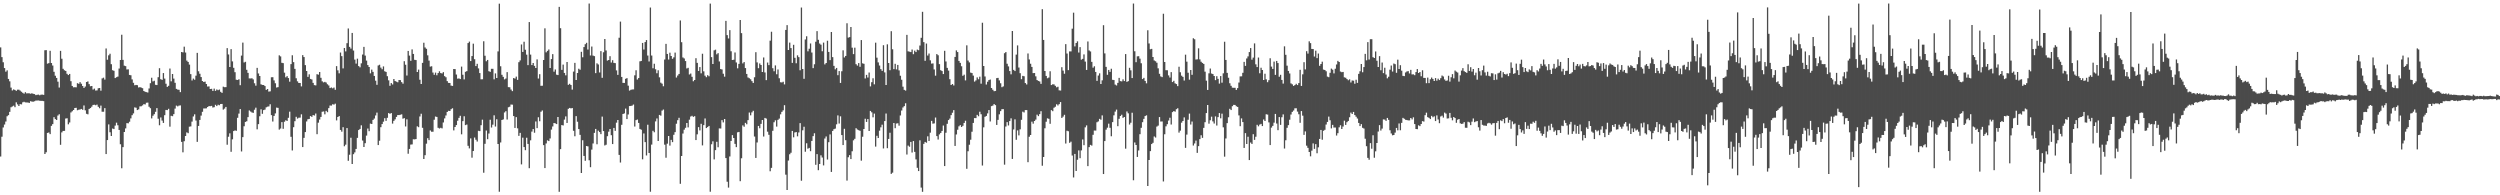 <?xml version="1.0" encoding="UTF-8"?>
<svg xmlns="http://www.w3.org/2000/svg" width="1920" height="150">
  <path d="M0 36.396h1v83.805H0zM1 43.903h1v61.084H1zM2 47.845h1v50.069H2zM3 52.256h1v43.381H3zM4 55.053h1v38.270H4zM5 54.010h1v35.295H5zM6 60.624h1v27.816H6zM7 62.464h1v23.449H7zM8 67.265h1v15.098H8zM9 69.474h1v12.274H9zM10 68.642h1v12.514H10zM11 69.088h1v13.224H11zM12 69.772h1v8.799H12zM13 68.862h1v11.332H13zM14 68.890h1v12.495H14zM15 69.564h1v10.395H15zM16 70.442h1v9.750H16zM17 71.272h1v7.324H17zM18 71.939h1v6.218H18zM19 70.806h1v7.856H19zM20 71.735h1v6.971H20zM21 71.629h1v7.091H21zM22 71.672h1v7.369H22zM23 71.974h1v5.771H23zM24 71.625h1v6.398H24zM25 72.038h1v6.105H25zM26 72.260h1v5.529H26zM27 73.086h1v4.183H27zM28 72.805h1v4.388H28zM29 72.673h1v4.494H29zM30 73.172h1v4.168H30zM31 72.720h1v4.749H31zM32 72.630h1v4.831H32zM33 72.868h1v4.821H33zM34 38.624h1v79.642H34zM35 38.480h1v78.479H35zM36 48.873h1v53.205H36zM37 48.490h1v53.264H37zM38 38.994h1v63.997H38zM39 48.387h1v48.276H39zM40 50.348h1v44.977H40zM41 55.147h1v34.883H41zM42 58.152h1v33.326H42zM43 59.875h1v32.260H43zM44 62.717h1v26.025H44zM45 67.221h1v20.523H45zM46 39.087h1v72.118H46zM47 45.127h1v56.577H47zM48 52.835h1v47.718H48zM49 53.978h1v46.514H49zM50 54.471h1v36.555H50zM51 56.656h1v34.164H51zM52 57.668h1v37.830H52zM53 56.758h1v37.294H53zM54 62.363h1v24.001H54zM55 65.974h1v19.471H55zM56 67.079h1v17.424H56zM57 66.983h1v15.977H57zM58 67.066h1v15.724H58zM59 63.908h1v20.789H59zM60 64.351h1v19.922H60zM61 63.066h1v20.989H61zM62 64.297h1v19.387H62zM63 66.056h1v18.248H63zM64 67.543h1v13.475H64zM65 66.461h1v18.268H65zM66 62.979h1v24.433H66zM67 62.523h1v25.264H67zM68 64.639h1v19.033H68zM69 66.275h1v16.696H69zM70 66.026h1v15.878H70zM71 68.742h1v11.859H71zM72 68.036h1v12.380H72zM73 69.512h1v11.307H73zM74 69.448h1v10.903H74zM75 67.803h1v14.229H75zM76 67.569h1v15.590H76zM77 69.638h1v11.460H77zM78 60.186h1v25.639H78zM79 59.654h1v26.175H79zM80 61.136h1v21.886H80zM81 37.207h1v81.126H81zM82 45.857h1v61.703H82zM83 42.496h1v53.027H83zM84 41.284h1v60.305H84zM85 49.292h1v55.175H85zM86 53.907h1v44.813H86zM87 54.358h1v44.754H87zM88 59.955h1v36.516H88zM89 59.277h1v34.946H89zM90 58.837h1v37.354H90zM91 52.607h1v47.183H91zM92 46.057h1v64.718H92zM93 26.701h1v102.538H93zM94 45.959h1v67.045H94zM95 50.444h1v50.924H95zM96 50.799h1v47.812H96zM97 53.366h1v41.179H97zM98 53.222h1v41.494H98zM99 57.563h1v35.934H99zM100 57.786h1v33.139H100zM101 60.956h1v27.507H101zM102 63.580h1v23.530H102zM103 65.466h1v17.011H103zM104 65.242h1v17.522H104zM105 65.414h1v19.096H105zM106 67.158h1v16.873H106zM107 66.936h1v14.789H107zM108 67.264h1v14.359H108zM109 67.738h1v13.232H109zM110 69.884h1v10.105H110zM111 70.507h1v9.718H111zM112 70.740h1v8.141H112zM113 71.082h1v7.727H113zM114 67.952h1v14.026H114zM115 63.898h1v19.182H115zM116 59.713h1v31.223H116zM117 62.538h1v26.329H117zM118 61.990h1v25.705H118zM119 65.114h1v20.725H119zM120 65.343h1v17.700H120zM121 59.304h1v31.876H121zM122 52.363h1v43.857H122zM123 60.813h1v29.375H123zM124 61.317h1v31.328H124zM125 56.101h1v38.310H125zM126 60.364h1v28.120H126zM127 64.306h1v20.107H127zM128 66.706h1v17.862H128zM129 65.905h1v17.677H129zM130 52.660h1v44.599H130zM131 62.450h1v26.480H131zM132 56.808h1v32.416H132zM133 60.358h1v27.288H133zM134 63.606h1v19.786H134zM135 68.238h1v12.850H135zM136 68.812h1v12.884H136zM137 68.951h1v12.166H137zM138 70.771h1v10.181H138zM139 39.944h1v69.003H139zM140 40.230h1v76.784H140zM141 35.816h1v72.650H141zM142 40.343h1v64.110H142zM143 46.538h1v55.133H143zM144 47.586h1v54.716H144zM145 49.603h1v47.660H145zM146 56.944h1v40.117H146zM147 61.804h1v31.568H147zM148 60.372h1v29.086H148zM149 61.252h1v26.532H149zM150 58.110h1v34.473H150zM151 40.619h1v68.316H151zM152 54.736h1v41.964H152zM153 56.610h1v35.506H153zM154 59.188h1v29.605H154zM155 62.210h1v23.663H155zM156 62.960h1v20.349H156zM157 62.670h1v20.606H157zM158 64.523h1v18.664H158zM159 66.439h1v15.746H159zM160 66.361h1v15.090H160zM161 68.375h1v13.184H161zM162 68.181h1v13.120H162zM163 69.839h1v12.720H163zM164 68.023h1v14.290H164zM165 69.794h1v10.683H165zM166 68.701h1v12.738H166zM167 69.294h1v11.158H167zM168 68.780h1v12.058H168zM169 70.516h1v9.359H169zM170 71.297h1v8.508H170zM171 66.544h1v17.606H171zM172 66.971h1v16.423H172zM173 66.904h1v15.235H173zM174 36.988h1v74.181H174zM175 41.838h1v63.160H175zM176 51.462h1v50.945H176zM177 37.712h1v78.851H177zM178 47.154h1v59.862H178zM179 52.058h1v48.606H179zM180 55.449h1v44.711H180zM181 61.244h1v39.220H181zM182 61.459h1v29.011H182zM183 60.897h1v26.372H183zM184 65.412h1v18.369H184zM185 42.725h1v73.609H185zM186 32.737h1v72.565H186zM187 47.989h1v48.985H187zM188 47.481h1v46.140H188zM189 53.614h1v39.535H189zM190 55.987h1v33.959H190zM191 60.205h1v24.612H191zM192 60.282h1v25.384H192zM193 60.124h1v26.265H193zM194 60.967h1v25.698H194zM195 63.937h1v20.314H195zM196 65.800h1v16.899H196zM197 52.111h1v47.224H197zM198 56.402h1v38.910H198zM199 58.385h1v30.919H199zM200 64.771h1v19.193H200zM201 65.250h1v22.127H201zM202 65.283h1v19.300H202zM203 66.107h1v18.041H203zM204 69.012h1v13.433H204zM205 68.338h1v13.600H205zM206 70.326h1v11.399H206zM207 70.120h1v9.950H207zM208 59.323h1v29.113H208zM209 59.265h1v34.089H209zM210 61.762h1v27.252H210zM211 63.931h1v23.155H211zM212 67.251h1v15.404H212zM213 66.899h1v15.939H213zM214 42.481h1v57.068H214zM215 43.330h1v55.371H215zM216 48.245h1v45.546H216zM217 48.511h1v50.428H217zM218 55.794h1v37.692H218zM219 59.412h1v32.959H219zM220 58.472h1v34.428H220zM221 59.942h1v30.513H221zM222 62.723h1v23.056H222zM223 49.275h1v55.813H223zM224 42.447h1v73.123H224zM225 47.710h1v49.990H225zM226 52.904h1v40.174H226zM227 60.109h1v29.611H227zM228 62.474h1v28.595H228zM229 63.674h1v26.745H229zM230 63.747h1v26.578H230zM231 66.348h1v21.436H231zM232 42.338h1v70.621H232zM233 43.809h1v62.053H233zM234 50.030h1v51.411H234zM235 54.525h1v38.780H235zM236 59.012h1v32.606H236zM237 57.099h1v34.262H237zM238 60.611h1v28.539H238zM239 61.018h1v28.730H239zM240 63.622h1v24.725H240zM241 65.357h1v23.389H241zM242 65.611h1v21.571H242zM243 56.994h1v46.073H243zM244 57.329h1v36.863H244zM245 55.300h1v36.486H245zM246 59.734h1v30.069H246zM247 62.477h1v23.355H247zM248 63.268h1v22.344H248zM249 62.872h1v24.948H249zM250 63.365h1v21.782H250zM251 64.715h1v21.433H251zM252 65.632h1v17.433H252zM253 67.611h1v13.445H253zM254 67.171h1v13.926H254zM255 67.822h1v12.240H255zM256 67.228h1v13.084H256zM257 68.947h1v10.673H257zM258 50.806h1v41.684H258zM259 54.025h1v35.823H259zM260 56.306h1v32.844H260zM261 40.359h1v59.409H261zM262 43.111h1v58.003H262zM263 52.554h1v45.159H263zM264 36.875h1v75.468H264zM265 39.490h1v71.618H265zM266 33.202h1v65.137H266zM267 21.857h1v101.623H267zM268 35.990h1v82.834H268zM269 37.331h1v68.472H269zM270 25.269h1v100.679H270zM271 38.819h1v79.603H271zM272 45.752h1v71.295H272zM273 48.825h1v65.537H273zM274 45.049h1v60.845H274zM275 50.762h1v49.144H275zM276 51.715h1v47.308H276zM277 48.647h1v47.604H277zM278 41.900h1v66.020H278zM279 36.006h1v76.886H279zM280 42.685h1v67.317H280zM281 46.553h1v57.593H281zM282 49.983h1v48.752H282zM283 51.452h1v49.328H283zM284 56.308h1v38.600H284zM285 53.454h1v41.796H285zM286 55.209h1v36.911H286zM287 58.327h1v32.690H287zM288 61.936h1v26.757H288zM289 65.108h1v21.392H289zM290 50.262h1v61.127H290zM291 49.711h1v58.393H291zM292 51.937h1v45.736H292zM293 53.209h1v42.093H293zM294 50.985h1v42.433H294zM295 54.736h1v36.040H295zM296 55.237h1v37.571H296zM297 58.540h1v31.920H297zM298 61.685h1v25.166H298zM299 65.879h1v21.505H299zM300 63.802h1v23.049H300zM301 64.865h1v30.051H301zM302 60.660h1v32.179H302zM303 62.247h1v29.419H303zM304 62.743h1v27.037H304zM305 63.155h1v25.201H305zM306 61.431h1v26.944H306zM307 61.567h1v26.550H307zM308 63.053h1v24.734H308zM309 64.238h1v26.875H309zM310 46.987h1v43.756H310zM311 49.741h1v47.362H311zM312 58.015h1v33.635H312zM313 39.136h1v78.949H313zM314 42.685h1v71.696H314zM315 46.685h1v64.350H315zM316 37.960h1v72.935H316zM317 41.419h1v65.560H317zM318 45.947h1v61.133H318zM319 46.153h1v60.633H319zM320 55.291h1v41.732H320zM321 53.429h1v44.270H321zM322 61.239h1v28.182H322zM323 64.489h1v22.860H323zM324 48.274h1v49.885H324zM325 32.798h1v89.308H325zM326 36.468h1v82.718H326zM327 37.479h1v72.877H327zM328 42.502h1v63.629H328zM329 46.536h1v61.076H329zM330 51.148h1v49.053H330zM331 50.917h1v50.274H331zM332 55.710h1v45.457H332zM333 57.472h1v34.498H333zM334 55.752h1v33.767H334zM335 57.790h1v32.016H335zM336 56.115h1v42.052H336zM337 54.709h1v44.019H337zM338 56.128h1v42.044H338zM339 56.442h1v42.149H339zM340 55.387h1v38.650H340zM341 58.473h1v32.467H341zM342 59.320h1v29.373H342zM343 62.330h1v23.626H343zM344 63.644h1v21.453H344zM345 63.768h1v21.495H345zM346 65.764h1v18.110H346zM347 66.017h1v17.111H347zM348 52.986h1v47.184H348zM349 53.078h1v44.453H349zM350 57.258h1v38.787H350zM351 60.438h1v32.275H351zM352 60.231h1v30.300H352zM353 60.735h1v28.206H353zM354 51.164h1v51.990H354zM355 57.409h1v35.621H355zM356 60.953h1v28.346H356zM357 55.127h1v40.962H357zM358 54.610h1v41.041H358zM359 33.054h1v78.932H359zM360 31.971h1v82.022H360zM361 46.905h1v59.400H361zM362 43.035h1v78.076H362zM363 33.532h1v82.462H363zM364 45.450h1v60.150H364zM365 50.750h1v56.578H365zM366 49.019h1v59.681H366zM367 52.549h1v47.895H367zM368 56.112h1v44.582H368zM369 60.916h1v35.214H369zM370 60.881h1v31.045H370zM371 31.672h1v100.975H371zM372 42.804h1v67.654H372zM373 47.039h1v53.201H373zM374 46.050h1v60.877H374zM375 54.701h1v47.858H375zM376 55.216h1v36.733H376zM377 52.814h1v45.150H377zM378 52.827h1v42.918H378zM379 60.949h1v27.641H379zM380 56.370h1v40.800H380zM381 59.908h1v31.680H381zM382 39.452h1v71.162H382zM383 2.812h1v144.462H383zM384 50.880h1v58.531H384zM385 57.464h1v34.709H385zM386 59.059h1v32.649H386zM387 60.955h1v25.406H387zM388 60.335h1v25.070H388zM389 55.414h1v36.380H389zM390 66.905h1v15.480H390zM391 67.035h1v14.930H391zM392 68.745h1v11.538H392zM393 69.977h1v10.428H393zM394 59.932h1v29.190H394zM395 60.348h1v37.885H395zM396 58.851h1v31.089H396zM397 61.333h1v37.224H397zM398 47.775h1v56.586H398zM399 46.398h1v55.624H399zM400 34.159h1v92.091H400zM401 39.892h1v65.857H401zM402 32.067h1v80.866H402zM403 38.194h1v77.145H403zM404 41.962h1v63.802H404zM405 50.006h1v60.556H405zM406 16.964h1v112.232H406zM407 41.910h1v65.858H407zM408 49.978h1v51.069H408zM409 48.395h1v50.738H409zM410 50.571h1v51.355H410zM411 52.208h1v41.052H411zM412 45.636h1v52.754H412zM413 60.295h1v29.760H413zM414 56.976h1v36.171H414zM415 65.901h1v19.894H415zM416 65.868h1v18.978H416zM417 46.089h1v65.395H417zM418 21.759h1v107.315H418zM419 40.210h1v69.963H419zM420 39.059h1v68.741H420zM421 37.992h1v70.330H421zM422 52.221h1v54.135H422zM423 45.341h1v54.207H423zM424 41.555h1v55.563H424zM425 55.051h1v39.397H425zM426 53.363h1v41.398H426zM427 57.336h1v37.954H427zM428 57.646h1v32.186H428zM429 5.271h1v142.009H429zM430 21.641h1v92.894H430zM431 53.667h1v42.401H431zM432 49.590h1v46.777H432zM433 56.022h1v35.814H433zM434 57.849h1v31.538H434zM435 47.608h1v46.831H435zM436 65.128h1v18.429H436zM437 64.369h1v18.512H437zM438 65.267h1v17.984H438zM439 68.814h1v14.203H439zM440 54.971h1v45.478H440zM441 48.306h1v56.327H441zM442 61.450h1v27.733H442zM443 56.052h1v37.429H443zM444 52.811h1v46.333H444zM445 53.564h1v50.019H445zM446 39.761h1v93.117H446zM447 43.982h1v63.717H447zM448 36.144h1v83.638H448zM449 33.943h1v89.559H449zM450 32.882h1v79.267H450zM451 38.040h1v74.416H451zM452 2.702h1v120.406H452zM453 42.614h1v85.815H453zM454 35.738h1v79.157H454zM455 42.700h1v67.499H455zM456 43.125h1v58.920H456zM457 56.186h1v42.829H457zM458 48.637h1v62.135H458zM459 49.531h1v50.840H459zM460 55.672h1v45.750H460zM461 39.276h1v63.728H461zM462 59.770h1v29.793H462zM463 40.141h1v60.494H463zM464 29.960h1v81.758H464zM465 38.734h1v72.421H465zM466 46.565h1v58.022H466zM467 46.081h1v55.056H467zM468 43.162h1v55.887H468zM469 48.010h1v55.815H469zM470 46.219h1v64.449H470zM471 48.299h1v49.939H471zM472 48.505h1v52.016H472zM473 54.060h1v40.155H473zM474 57.497h1v34.638H474zM475 28.982h1v89.981H475zM476 16.613h1v108.225H476zM477 59.060h1v36.798H477zM478 63.622h1v23.935H478zM479 63.697h1v23.411H479zM480 60.534h1v22.896H480zM481 60.022h1v31.430H481zM482 65.772h1v22.143H482zM483 69.596h1v11.883H483zM484 68.942h1v12.417H484zM485 68.698h1v12.388H485zM486 68.676h1v11.583H486zM487 57.870h1v39.289H487zM488 53.971h1v38.284H488zM489 61.108h1v30.677H489zM490 59.946h1v34.477H490zM491 47.127h1v51.893H491zM492 46.791h1v52.858H492zM493 32.975h1v89.398H493zM494 38.016h1v64.476H494zM495 32.304h1v76.869H495zM496 30.796h1v88.620H496zM497 42.636h1v53.164H497zM498 47.221h1v70.291H498zM499 5.788h1v141.452H499zM500 42.670h1v68.369H500zM501 52.439h1v48.012H501zM502 48.941h1v52.652H502zM503 53.221h1v40.037H503zM504 56.258h1v34.707H504zM505 53.953h1v54.320H505zM506 59.399h1v28.879H506zM507 63.485h1v25.350H507zM508 64.236h1v20.689H508zM509 66.262h1v17.880H509zM510 45.737h1v65.359H510zM511 33.684h1v87.460H511zM512 41.407h1v68.937H512zM513 45.724h1v58.743H513zM514 40.446h1v71.377H514zM515 42.996h1v64.435H515zM516 45.174h1v63.968H516zM517 44.023h1v59.497H517zM518 40.402h1v61.081H518zM519 59.554h1v35.477H519zM520 57.988h1v34.324H520zM521 56.800h1v33.658H521zM522 15.734h1v125.444H522zM523 32.431h1v87.353H523zM524 44.120h1v58.445H524zM525 44.890h1v54.707H525zM526 46.911h1v51.215H526zM527 52.591h1v41.853H527zM528 52.090h1v45.756H528zM529 57.173h1v34.752H529zM530 56.499h1v33.008H530zM531 58.963h1v29.966H531zM532 62.390h1v27.384H532zM533 61.421h1v27.829H533zM534 44.679h1v62.878H534zM535 48.258h1v54.905H535zM536 54.487h1v43.171H536zM537 51.501h1v48.643H537zM538 56.319h1v38.777H538zM539 41.273h1v70.403H539zM540 54.777h1v41.341H540zM541 58.126h1v32.841H541zM542 59.284h1v39.053H542zM543 57.755h1v39.854H543zM544 58.547h1v38.192H544zM545 2.758h1v144.500H545zM546 43.888h1v66.894H546zM547 49.177h1v59.378H547zM548 38.639h1v83.756H548zM549 38.152h1v77.173H549zM550 41.707h1v67.177H550zM551 40.802h1v72.290H551zM552 47.211h1v51.414H552zM553 53.063h1v45.671H553zM554 53.370h1v38.912H554zM555 56.605h1v37.395H555zM556 58.905h1v32.494H556zM557 16.022h1v105.363H557zM558 27.007h1v112.558H558zM559 29.533h1v114.547H559zM560 23.124h1v97.040H560zM561 39.347h1v68.878H561zM562 46.094h1v57.681H562zM563 45.873h1v60.114H563zM564 40.276h1v70.212H564zM565 47.960h1v65.044H565zM566 52.490h1v49.120H566zM567 49.033h1v52.275H567zM568 15.353h1v123.817H568zM569 25.430h1v96.140H569zM570 48.707h1v47.616H570zM571 47.642h1v49.707H571zM572 52.300h1v42.046H572zM573 56.782h1v38.660H573zM574 59.475h1v32.788H574zM575 60.104h1v26.316H575zM576 60.886h1v27.686H576zM577 62.322h1v24.010H577zM578 63.691h1v21.401H578zM579 59.356h1v45.486H579zM580 40.114h1v81.196H580zM581 47.925h1v61.471H581zM582 52.359h1v44.355H582zM583 48.746h1v49.761H583zM584 49.918h1v45.229H584zM585 55.292h1v36.881H585zM586 44.144h1v60.709H586zM587 55.630h1v34.963H587zM588 61.545h1v29.518H588zM589 48.005h1v53.125H589zM590 49.998h1v53.535H590zM591 31.221h1v100.312H591zM592 24.386h1v104.559H592zM593 52.373h1v48.091H593zM594 54.738h1v39.162H594zM595 50.230h1v42.172H595zM596 57.039h1v40.198H596zM597 53.358h1v38.724H597zM598 60.105h1v31.003H598zM599 63.163h1v24.641H599zM600 63.330h1v22.570H600zM601 62.795h1v21.941H601zM602 64.819h1v15.990H602zM603 22.986h1v111.153H603zM604 19.283h1v126.638H604zM605 38.409h1v84.866H605zM606 32.714h1v85.777H606zM607 36.891h1v80.425H607zM608 48.264h1v52.273H608zM609 34.432h1v71.029H609zM610 44.415h1v57.314H610zM611 48.572h1v52.860H611zM612 42.477h1v62.242H612zM613 43.885h1v57.825H613zM614 53.961h1v40.601H614zM615 5.762h1v133.045H615zM616 52.968h1v47.115H616zM617 60.502h1v36.850H617zM618 30.287h1v86.260H618zM619 27.851h1v82.182H619zM620 39.422h1v74.747H620zM621 37.430h1v76.124H621zM622 33.371h1v82.734H622zM623 40.340h1v67.890H623zM624 52.337h1v52.197H624zM625 49.339h1v53.018H625zM626 32.034h1v94.509H626zM627 23.891h1v94.490H627zM628 30.542h1v100.187H628zM629 33.412h1v92.548H629zM630 34.314h1v85.006H630zM631 39.377h1v81.588H631zM632 32.725h1v94.308H632zM633 49.444h1v56.972H633zM634 48.392h1v56.438H634zM635 31.287h1v91.215H635zM636 39.874h1v69.339H636zM637 46.189h1v57.014H637zM638 24.561h1v107.500H638zM639 43.890h1v56.663H639zM640 50.603h1v48.646H640zM641 53.240h1v45.536H641zM642 52.193h1v43.315H642zM643 57.730h1v30.893H643zM644 54.555h1v40.317H644zM645 63.680h1v25.666H645zM646 54.712h1v49.009H646zM647 38.642h1v72.783H647zM648 44.119h1v54.802H648zM649 42.941h1v64.713H649zM650 17.859h1v120.828H650zM651 28.863h1v91.922H651zM652 28.524h1v90.597H652zM653 20.742h1v101.411H653zM654 36.634h1v79.548H654zM655 41.550h1v66.220H655zM656 36.590h1v70.025H656zM657 49.307h1v49.175H657zM658 50.401h1v49.061H658zM659 48.457h1v51.543H659zM660 51.280h1v49.161H660zM661 30.782h1v92.625H661zM662 48.623h1v56.389H662zM663 49.011h1v50.058H663zM664 60.279h1v30.903H664zM665 57.496h1v36.158H665zM666 59.527h1v31.940H666zM667 55.692h1v44.941H667zM668 66.379h1v18.842H668zM669 63.135h1v23.129H669zM670 60.086h1v30.034H670zM671 64.743h1v22.514H671zM672 32.787h1v79.799H672zM673 44.294h1v59.987H673zM674 47.914h1v58.096H674zM675 50.354h1v50.004H675zM676 53.081h1v44.722H676zM677 54.439h1v41.288H677zM678 34.720h1v79.303H678zM679 55.585h1v37.374H679zM680 65.273h1v21.917H680zM681 34.034h1v79.762H681zM682 48.389h1v58.291H682zM683 53.903h1v48.060H683zM684 23.983h1v109.526H684zM685 37.856h1v94.749H685zM686 53.119h1v41.354H686zM687 49.005h1v49.472H687zM688 53.302h1v41.560H688zM689 49.867h1v44.787H689zM690 54.071h1v42.418H690zM691 58.182h1v30.520H691zM692 61.258h1v23.617H692zM693 66.536h1v16.020H693zM694 69.003h1v12.487H694zM695 69.564h1v9.735H695zM696 26.763h1v91.937H696zM697 39.402h1v72.410H697zM698 39.661h1v73.024H698zM699 39.979h1v69.041H699zM700 38.064h1v79.108H700zM701 41.637h1v66.713H701zM702 38.878h1v77.764H702zM703 40.012h1v82.419H703zM704 38.085h1v90.811H704zM705 38.529h1v92.828H705zM706 34.976h1v72.809H706zM707 29.024h1v115.051H707zM708 9.084h1v138.243H708zM709 32.343h1v78.150H709zM710 46.686h1v62.305H710zM711 33.420h1v76.195H711zM712 42.669h1v62.010H712zM713 41.116h1v67.147H713zM714 46.325h1v55.579H714zM715 48.864h1v43.962H715zM716 48.686h1v46.307H716zM717 53.334h1v41.419H717zM718 58.101h1v32.190H718zM719 41.525h1v62.999H719zM720 42.438h1v64.728H720zM721 49.266h1v53.943H721zM722 53.928h1v48.141H722zM723 54.581h1v45.987H723zM724 56.863h1v39.523H724zM725 39.006h1v88.555H725zM726 47.203h1v54.746H726zM727 52.118h1v42.958H727zM728 54.209h1v37.994H728zM729 60.823h1v30.256H729zM730 65.283h1v23.124H730zM731 64.503h1v22.089H731zM732 65.657h1v18.941H732zM733 43.718h1v68.366H733zM734 38.718h1v64.540H734zM735 40.001h1v59.630H735zM736 46.817h1v50.210H736zM737 48.286h1v47.820H737zM738 50.906h1v46.606H738zM739 58.206h1v38.417H739zM740 57.360h1v37.065H740zM741 61.725h1v31.018H741zM742 34.818h1v94.816H742zM743 46.500h1v69.670H743zM744 47.901h1v63.259H744zM745 55.757h1v51.545H745zM746 56.140h1v45.017H746zM747 58.078h1v36.353H747zM748 62.657h1v27.993H748zM749 61.729h1v28.980H749zM750 59.439h1v28.790H750zM751 60.877h1v28.436H751zM752 58.880h1v26.956H752zM753 64.255h1v23.483H753zM754 17.452h1v109.660H754zM755 50.666h1v47.124H755zM756 58.707h1v30.981H756zM757 64.924h1v24.095H757zM758 62.763h1v24.340H758zM759 61.473h1v23.061H759zM760 61.068h1v32.238H760zM761 67.607h1v13.900H761zM762 68.928h1v12.189H762zM763 70.041h1v9.891H763zM764 69.844h1v10.879H764zM765 59.996h1v35.930H765zM766 59.787h1v32.282H766zM767 61.750h1v26.052H767zM768 63.924h1v21.439H768zM769 66.948h1v16.898H769zM770 66.345h1v17.483H770zM771 40.881h1v85.582H771zM772 39.972h1v57.219H772zM773 48.949h1v44.872H773zM774 51.003h1v45.329H774zM775 54.569h1v38.407H775zM776 57.069h1v33.794H776zM777 23.823h1v98.263H777zM778 53.677h1v45.749H778zM779 54.604h1v37.064H779zM780 41.918h1v65.438H780zM781 34.862h1v65.262H781zM782 51.888h1v52.122H782zM783 56.207h1v43.095H783zM784 60.820h1v31.212H784zM785 58.248h1v27.530H785zM786 58.557h1v27.811H786zM787 63.783h1v20.746H787zM788 64.857h1v19.657H788zM789 41.066h1v83.497H789zM790 45.662h1v59.359H790zM791 48.950h1v54.753H791zM792 51.406h1v42.040H792zM793 56.142h1v38.849H793zM794 56.064h1v36.876H794zM795 58.614h1v33.259H795zM796 61.476h1v26.584H796zM797 62.163h1v27.040H797zM798 62.548h1v25.093H798zM799 64.418h1v20.985H799zM800 7.085h1v120.185H800zM801 30.694h1v89.865H801zM802 54.545h1v43.948H802zM803 58.332h1v35.165H803zM804 60.084h1v30.795H804zM805 59.561h1v31.677H805zM806 54.756h1v40.310H806zM807 65.331h1v19.275H807zM808 64.698h1v20.685H808zM809 64.819h1v17.911H809zM810 65.914h1v16.045H810zM811 67.073h1v12.993H811zM812 66.637h1v14.344H812zM813 69.351h1v10.636H813zM814 69.546h1v8.863H814zM815 51.611h1v38.947H815zM816 54.200h1v35.342H816zM817 56.642h1v31.520H817zM818 33.916h1v76.299H818zM819 41.088h1v59.320H819zM820 53.865h1v46.938H820zM821 39.469h1v70.196H821zM822 39.490h1v69.327H822zM823 22.030h1v97.404H823zM824 9.715h1v126.599H824zM825 35.645h1v82.565H825zM826 33.012h1v98.315H826zM827 31.742h1v90.950H827zM828 40.364h1v75.125H828zM829 36.175h1v85.320H829zM830 45.848h1v69.639H830zM831 45.199h1v61.930H831zM832 41.760h1v69.776H832zM833 47.333h1v50.483H833zM834 53.699h1v42.615H834zM835 31.840h1v95.742H835zM836 38.779h1v74.218H836zM837 39.509h1v71.758H837zM838 47.528h1v64.285H838zM839 51.986h1v51.547H839zM840 50.898h1v49.358H840zM841 55.249h1v45.070H841zM842 62.112h1v31.805H842zM843 58.023h1v35.224H843zM844 56.309h1v34.956H844zM845 64.524h1v27.457H845zM846 61.689h1v26.913H846zM847 19.370h1v114.287H847zM848 40.999h1v67.363H848zM849 51.344h1v48.246H849zM850 57.460h1v40.567H850zM851 53.733h1v41.258H851zM852 55.180h1v42.950H852zM853 52.798h1v51.865H853zM854 61.269h1v32.528H854zM855 61.482h1v27.096H855zM856 64.963h1v20.765H856zM857 65.622h1v18.563H857zM858 63.641h1v33.296H858zM859 59.790h1v31.447H859zM860 62.295h1v26.774H860zM861 62.517h1v25.598H861zM862 60.937h1v29.594H862zM863 62.281h1v27.577H863zM864 41.511h1v72.657H864zM865 62.852h1v22.772H865zM866 62.333h1v24.698H866zM867 52.049h1v43.586H867zM868 54.037h1v40.233H868zM869 59.946h1v26.651H869zM870 2.713h1v135.716H870zM871 39.397h1v70.014H871zM872 47.773h1v63.591H872zM873 43.286h1v77.235H873zM874 43.155h1v72.419H874zM875 45.082h1v57.993H875zM876 48.611h1v49.551H876zM877 60.722h1v33.129H877zM878 59.798h1v31.495H878zM879 62.144h1v26.983H879zM880 63.991h1v24.560H880zM881 23.220h1v119.637H881zM882 33.392h1v89.479H882zM883 37.847h1v78.234H883zM884 37.546h1v73.081H884zM885 43.762h1v65.903H885zM886 46.446h1v58.344H886zM887 47.034h1v58.577H887zM888 48.199h1v49.020H888zM889 52.482h1v43.971H889zM890 56.666h1v33.233H890zM891 58.698h1v34.635H891zM892 59.215h1v34.086H892zM893 10.550h1v128.817H893zM894 47.611h1v55.495H894zM895 53.894h1v43.148H895zM896 53.973h1v41.417H896zM897 57.918h1v34.669H897zM898 59.555h1v30.855H898zM899 55.395h1v40.231H899zM900 63.008h1v23.102H900zM901 62.076h1v23.210H901zM902 63.999h1v21.770H902zM903 64.588h1v19.296H903zM904 66.137h1v17.032H904zM905 51.266h1v50.583H905zM906 55.495h1v44.862H906zM907 58.104h1v36.100H907zM908 59.049h1v33.879H908zM909 61.866h1v28.275H909zM910 42.010h1v71.549H910zM911 47.379h1v56.019H911zM912 55.846h1v36.126H912zM913 61.205h1v26.036H913zM914 53.737h1v41.910H914zM915 57.465h1v35.855H915zM916 29.381h1v82.392H916zM917 30.140h1v80.066H917zM918 45.696h1v62.308H918zM919 45.563h1v71.863H919zM920 37.134h1v75.092H920zM921 45.619h1v61.241H921zM922 47.391h1v56.470H922zM923 48.323h1v57.550H923zM924 49.114h1v49.094H924zM925 55.016h1v38.850H925zM926 61.951h1v24.890H926zM927 69.064h1v11.562H927zM928 56.299h1v38.697H928zM929 52.630h1v39.720H929zM930 56.454h1v33.156H930zM931 56.859h1v36.352H931zM932 58.346h1v36.518H932zM933 61.531h1v27.871H933zM934 58.536h1v37.900H934zM935 60.550h1v29.409H935zM936 64.181h1v22.677H936zM937 58.394h1v32.489H937zM938 63.474h1v23.840H938zM939 56.340h1v41.451H939zM940 32.053h1v88.256H940zM941 46.034h1v60.288H941zM942 55.967h1v38.622H942zM943 59.695h1v30.353H943zM944 63.927h1v19.630H944zM945 65.910h1v18.644H945zM946 67.348h1v14.217H946zM947 67.442h1v13.081H947zM948 67.426h1v13.161H948zM949 69.078h1v12.557H949zM950 67.671h1v14.478H950zM951 63.375h1v25.256H951zM952 58.666h1v38.274H952zM953 58.643h1v32.287H953zM954 55.906h1v37.844H954zM955 47.507h1v66.099H955zM956 50.608h1v51.619H956zM957 44.911h1v65.685H957zM958 43.338h1v61.679H958zM959 40.000h1v82.937H959zM960 36.896h1v72.558H960zM961 45.833h1v64.690H961zM962 44.214h1v58.851H962zM963 33.311h1v74.122H963zM964 49.411h1v55.595H964zM965 51.500h1v44.368H965zM966 44.202h1v52.805H966zM967 56.257h1v39.426H967zM968 51.999h1v43.114H968zM969 53.772h1v43.025H969zM970 61.426h1v30.321H970zM971 56.637h1v36.289H971zM972 60.922h1v26.849H972zM973 63.135h1v24.861H973zM974 61.615h1v32.400H974zM975 44.748h1v66.645H975zM976 51.155h1v46.837H976zM977 52.919h1v43.758H977zM978 47.328h1v46.866H978zM979 57.489h1v29.995H979zM980 46.777h1v48.116H980zM981 48.423h1v51.563H981zM982 58.922h1v30.974H982zM983 57.430h1v38.481H983zM984 61.401h1v28.652H984zM985 64.195h1v23.670H985zM986 35.591h1v78.468H986zM987 42.106h1v65.639H987zM988 50.457h1v47.683H988zM989 54.491h1v41.606H989zM990 56.423h1v35.557H990zM991 64.053h1v23.923H991zM992 64.768h1v21.170H992zM993 66.020h1v18.870H993zM994 65.318h1v17.862H994zM995 64.374h1v18.798H995zM996 65.327h1v20.380H996zM997 63.811h1v23.957H997zM998 53.588h1v40.713H998zM999 66.010h1v19.271H999zM1000 57.107h1v31.741H1000zM1001 47.788h1v55.775H1001zM1002 53.291h1v47.645H1002zM1003 39.316h1v72.541H1003zM1004 41.145h1v72.427H1004zM1005 31.723h1v84.995H1005zM1006 33.139h1v86.931H1006zM1007 37.567h1v78.133H1007zM1008 37.708h1v72.448H1008zM1009 43.400h1v70.936H1009zM1010 38.900h1v71.811H1010zM1011 44.651h1v73.063H1011zM1012 41.120h1v72.033H1012zM1013 50.550h1v56.143H1013zM1014 49.127h1v50.685H1014zM1015 47.362h1v59.964H1015zM1016 53.432h1v47.045H1016zM1017 53.773h1v45.904H1017zM1018 54.736h1v40.883H1018zM1019 58.849h1v34.777H1019zM1020 59.313h1v30.254H1020zM1021 55.900h1v36.451H1021zM1022 52.661h1v45.950H1022zM1023 53.496h1v42.381H1023zM1024 56.391h1v41.535H1024zM1025 52.812h1v45.160H1025zM1026 49.534h1v54.534H1026zM1027 46.768h1v55.536H1027zM1028 47.621h1v50.159H1028zM1029 54.934h1v41.291H1029zM1030 55.427h1v43.662H1030zM1031 55.247h1v41.932H1031zM1032 59.385h1v33.279H1032zM1033 59.716h1v36.237H1033zM1034 60.744h1v33.103H1034zM1035 61.622h1v31.259H1035zM1036 60.913h1v29.142H1036zM1037 63.344h1v23.125H1037zM1038 61.783h1v25.771H1038zM1039 61.958h1v24.016H1039zM1040 64.285h1v24.078H1040zM1041 61.211h1v28.423H1041zM1042 63.643h1v27.416H1042zM1043 56.725h1v37.678H1043zM1044 54.727h1v42.115H1044zM1045 49.134h1v46.190H1045zM1046 55.517h1v42.635H1046zM1047 51.487h1v47.236H1047zM1048 41.353h1v65.220H1048zM1049 46.346h1v65.928H1049zM1050 32.353h1v88.903H1050zM1051 45.712h1v76.969H1051zM1052 30.100h1v79.833H1052zM1053 30.084h1v84.152H1053zM1054 43.912h1v59.950H1054zM1055 44.557h1v76.581H1055zM1056 39.527h1v76.688H1056zM1057 46.642h1v63.200H1057zM1058 51.466h1v49.568H1058zM1059 43.096h1v53.000H1059zM1060 53.979h1v46.260H1060zM1061 48.015h1v50.739H1061zM1062 56.151h1v35.559H1062zM1063 52.027h1v39.852H1063zM1064 57.253h1v35.570H1064zM1065 60.169h1v30.427H1065zM1066 58.935h1v33.129H1066zM1067 53.486h1v46.555H1067zM1068 50.342h1v52.161H1068zM1069 54.958h1v48.958H1069zM1070 48.806h1v54.858H1070zM1071 49.285h1v52.566H1071zM1072 55.901h1v42.329H1072zM1073 45.836h1v54.262H1073zM1074 52.983h1v41.821H1074zM1075 50.097h1v49.922H1075zM1076 54.279h1v40.079H1076zM1077 58.246h1v32.293H1077zM1078 58.458h1v32.770H1078zM1079 55.670h1v36.345H1079zM1080 54.863h1v37.371H1080zM1081 54.642h1v37.848H1081zM1082 56.433h1v36.049H1082zM1083 53.649h1v36.958H1083zM1084 57.162h1v34.522H1084zM1085 57.107h1v32.998H1085zM1086 57.765h1v37.537H1086zM1087 55.325h1v43.723H1087zM1088 53.055h1v46.161H1088zM1089 56.084h1v40.173H1089zM1090 55.273h1v41.618H1090zM1091 58.594h1v36.630H1091zM1092 53.988h1v39.065H1092zM1093 59.787h1v33.604H1093zM1094 59.834h1v28.647H1094zM1095 63.898h1v22.626H1095zM1096 59.603h1v30.368H1096zM1097 63.858h1v26.685H1097zM1098 60.895h1v30.557H1098zM1099 59.540h1v29.466H1099zM1100 60.626h1v29.423H1100zM1101 62.183h1v27.180H1101zM1102 59.969h1v33.009H1102zM1103 61.951h1v26.689H1103zM1104 60.415h1v31.346H1104zM1105 61.473h1v33.120H1105zM1106 60.062h1v29.359H1106zM1107 57.996h1v30.824H1107zM1108 58.730h1v31.586H1108zM1109 61.034h1v25.446H1109zM1110 62.112h1v25.129H1110zM1111 61.785h1v29.226H1111zM1112 58.186h1v32.698H1112zM1113 62.684h1v24.049H1113zM1114 59.349h1v31.131H1114zM1115 56.928h1v35.501H1115zM1116 60.151h1v29.719H1116zM1117 54.160h1v36.504H1117zM1118 55.055h1v39.248H1118zM1119 55.683h1v36.257H1119zM1120 62.660h1v28.717H1120zM1121 57.878h1v36.846H1121zM1122 54.210h1v40.983H1122zM1123 52.317h1v42.637H1123zM1124 54.688h1v39.117H1124zM1125 55.344h1v42.750H1125zM1126 55.951h1v42.190H1126zM1127 49.371h1v44.126H1127zM1128 54.471h1v39.509H1128zM1129 51.596h1v44.504H1129zM1130 55.001h1v38.415H1130zM1131 53.010h1v37.974H1131zM1132 57.823h1v36.027H1132zM1133 55.817h1v37.478H1133zM1134 61.202h1v31.789H1134zM1135 52.245h1v45.495H1135zM1136 54.716h1v45.572H1136zM1137 57.932h1v34.302H1137zM1138 53.892h1v41.977H1138zM1139 50.375h1v46.037H1139zM1140 55.613h1v40.834H1140zM1141 58.071h1v38.602H1141zM1142 55.112h1v39.699H1142zM1143 58.227h1v36.061H1143zM1144 58.724h1v35.973H1144zM1145 56.208h1v39.532H1145zM1146 56.386h1v38.273H1146zM1147 61.512h1v33.017H1147zM1148 57.084h1v47.134H1148zM1149 61.133h1v33.210H1149zM1150 56.341h1v36.534H1150zM1151 55.825h1v43.418H1151zM1152 54.414h1v37.992H1152zM1153 59.520h1v33.514H1153zM1154 55.465h1v36.041H1154zM1155 56.809h1v37.841H1155zM1156 57.255h1v33.358H1156zM1157 56.643h1v33.514H1157zM1158 58.446h1v35.837H1158zM1159 56.174h1v35.922H1159zM1160 47.917h1v50.976H1160zM1161 52.094h1v41.215H1161zM1162 56.727h1v38.706H1162zM1163 56.205h1v38.619H1163zM1164 48.851h1v63.349H1164zM1165 53.936h1v49.982H1165zM1166 57.529h1v38.370H1166zM1167 48.999h1v50.114H1167zM1168 45.831h1v55.877H1168zM1169 51.564h1v48.565H1169zM1170 55.366h1v47.441H1170zM1171 52.216h1v41.603H1171zM1172 54.758h1v44.228H1172zM1173 55.384h1v41.146H1173zM1174 53.292h1v45.811H1174zM1175 54.042h1v40.917H1175zM1176 50.766h1v44.331H1176zM1177 55.195h1v38.321H1177zM1178 55.592h1v38.698H1178zM1179 57.910h1v34.887H1179zM1180 53.912h1v46.466H1180zM1181 54.900h1v43.092H1181zM1182 52.634h1v47.846H1182zM1183 49.064h1v53.344H1183zM1184 50.554h1v53.744H1184zM1185 45.740h1v57.131H1185zM1186 49.458h1v47.655H1186zM1187 51.057h1v54.643H1187zM1188 53.980h1v47.046H1188zM1189 49.216h1v47.302H1189zM1190 53.612h1v46.348H1190zM1191 56.824h1v38.232H1191zM1192 52.606h1v45.293H1192zM1193 49.026h1v52.155H1193zM1194 52.735h1v47.391H1194zM1195 51.787h1v52.000H1195zM1196 45.558h1v54.363H1196zM1197 50.548h1v49.412H1197zM1198 47.550h1v54.540H1198zM1199 54.833h1v41.663H1199zM1200 52.827h1v44.041H1200zM1201 57.499h1v34.934H1201zM1202 54.479h1v39.943H1202zM1203 54.271h1v42.143H1203zM1204 44.567h1v58.814H1204zM1205 56.834h1v38.628H1205zM1206 56.356h1v37.227H1206zM1207 55.459h1v47.344H1207zM1208 47.734h1v53.126H1208zM1209 53.639h1v42.155H1209zM1210 50.533h1v52.144H1210zM1211 49.169h1v47.583H1211zM1212 50.910h1v51.959H1212zM1213 49.580h1v46.038H1213zM1214 52.695h1v48.141H1214zM1215 49.034h1v58.857H1215zM1216 50.778h1v52.965H1216zM1217 50.969h1v55.058H1217zM1218 50.233h1v47.615H1218zM1219 47.634h1v51.382H1219zM1220 50.936h1v42.091H1220zM1221 50.746h1v46.034H1221zM1222 49.927h1v51.123H1222zM1223 50.332h1v51.610H1223zM1224 52.289h1v54.522H1224zM1225 53.432h1v46.326H1225zM1226 47.841h1v53.066H1226zM1227 48.188h1v52.011H1227zM1228 50.794h1v53.042H1228zM1229 48.734h1v50.789H1229zM1230 54.404h1v42.578H1230zM1231 48.439h1v53.646H1231zM1232 52.858h1v52.471H1232zM1233 49.624h1v49.681H1233zM1234 58.897h1v35.355H1234zM1235 50.186h1v53.466H1235zM1236 48.765h1v53.083H1236zM1237 49.584h1v51.371H1237zM1238 49.889h1v46.164H1238zM1239 50.946h1v46.531H1239zM1240 51.464h1v43.802H1240zM1241 57.145h1v42.383H1241zM1242 49.487h1v49.802H1242zM1243 55.343h1v40.448H1243zM1244 53.619h1v43.742H1244zM1245 49.977h1v48.898H1245zM1246 54.952h1v42.244H1246zM1247 53.781h1v41.215H1247zM1248 55.913h1v37.858H1248zM1249 56.253h1v40.818H1249zM1250 50.452h1v49.856H1250zM1251 51.701h1v43.200H1251zM1252 50.074h1v52.815H1252zM1253 50.843h1v47.753H1253zM1254 52.111h1v49.316H1254zM1255 52.230h1v46.397H1255zM1256 54.196h1v46.011H1256zM1257 49.369h1v50.158H1257zM1258 43.866h1v57.268H1258zM1259 38.891h1v65.367H1259zM1260 51.601h1v43.125H1260zM1261 52.713h1v45.123H1261zM1262 56.548h1v37.590H1262zM1263 50.216h1v52.142H1263zM1264 49.214h1v54.068H1264zM1265 50.716h1v44.707H1265zM1266 52.816h1v47.102H1266zM1267 48.617h1v52.253H1267zM1268 44.185h1v62.746H1268zM1269 45.458h1v56.770H1269zM1270 49.213h1v51.182H1270zM1271 56.139h1v41.589H1271zM1272 52.234h1v41.488H1272zM1273 54.434h1v46.986H1273zM1274 56.340h1v39.025H1274zM1275 46.292h1v56.160H1275zM1276 51.830h1v47.625H1276zM1277 56.777h1v39.591H1277zM1278 54.946h1v42.383H1278zM1279 49.263h1v51.880H1279zM1280 48.217h1v53.216H1280zM1281 38.361h1v69.942H1281zM1282 49.437h1v53.684H1282zM1283 51.314h1v42.991H1283zM1284 52.119h1v45.651H1284zM1285 50.541h1v47.376H1285zM1286 50.771h1v50.928H1286zM1287 54.569h1v40.076H1287zM1288 50.746h1v56.983H1288zM1289 56.683h1v35.622H1289zM1290 52.654h1v40.962H1290zM1291 57.013h1v43.580H1291zM1292 50.305h1v50.903H1292zM1293 49.751h1v49.205H1293zM1294 53.365h1v45.283H1294zM1295 51.329h1v50.377H1295zM1296 47.502h1v48.331H1296zM1297 53.980h1v52.632H1297zM1298 47.297h1v52.775H1298zM1299 28.993h1v105.520H1299zM1300 31.292h1v98.198H1300zM1301 43.067h1v61.568H1301zM1302 47.109h1v61.472H1302zM1303 34.019h1v86.583H1303zM1304 55.731h1v45.332H1304zM1305 44.150h1v57.305H1305zM1306 41.110h1v61.458H1306zM1307 50.908h1v44.995H1307zM1308 50.920h1v45.899H1308zM1309 51.761h1v47.804H1309zM1310 61.103h1v26.689H1310zM1311 15.135h1v127.221H1311zM1312 24.462h1v108.396H1312zM1313 50.270h1v43.867H1313zM1314 61.227h1v27.409H1314zM1315 63.459h1v28.421H1315zM1316 66.755h1v17.533H1316zM1317 58.954h1v34.665H1317zM1318 69.518h1v12.840H1318zM1319 68.390h1v11.700H1319zM1320 70.999h1v8.077H1320zM1321 71.948h1v6.568H1321zM1322 71.367h1v7.235H1322zM1323 59.892h1v36.284H1323zM1324 59.525h1v31.930H1324zM1325 58.728h1v33.750H1325zM1326 53.591h1v38.275H1326zM1327 46.431h1v67.290H1327zM1328 32.677h1v89.659H1328zM1329 43.103h1v65.722H1329zM1330 40.923h1v88.575H1330zM1331 31.201h1v81.493H1331zM1332 42.187h1v74.295H1332zM1333 47.710h1v54.311H1333zM1334 9.522h1v125.085H1334zM1335 48.601h1v61.182H1335zM1336 44.127h1v68.966H1336zM1337 52.382h1v44.847H1337zM1338 53.244h1v45.754H1338zM1339 59.234h1v34.107H1339zM1340 50.216h1v54.861H1340zM1341 61.759h1v26.855H1341zM1342 58.818h1v32.081H1342zM1343 63.989h1v19.254H1343zM1344 66.296h1v17.453H1344zM1345 69.371h1v14.526H1345zM1346 13.803h1v113.466H1346zM1347 36.942h1v68.707H1347zM1348 47.981h1v55.529H1348zM1349 42.421h1v72.050H1349zM1350 47.325h1v58.377H1350zM1351 46.978h1v56.056H1351zM1352 37.203h1v76.443H1352zM1353 53.852h1v48.388H1353zM1354 57.037h1v37.695H1354zM1355 47.691h1v50.790H1355zM1356 50.939h1v47.467H1356zM1357 5.673h1v126.096H1357zM1358 25.983h1v103.222H1358zM1359 48.282h1v52.825H1359zM1360 53.037h1v39.220H1360zM1361 59.607h1v31.207H1361zM1362 57.643h1v32.751H1362zM1363 53.883h1v36.465H1363zM1364 63.104h1v22.143H1364zM1365 62.453h1v21.973H1365zM1366 64.545h1v18.649H1366zM1367 65.897h1v16.587H1367zM1368 66.825h1v14.854H1368zM1369 51.513h1v52.319H1369zM1370 51.373h1v40.867H1370zM1371 55.712h1v35.480H1371zM1372 50.708h1v48.897H1372zM1373 50.468h1v54.100H1373zM1374 41.846h1v77.052H1374zM1375 28.653h1v85.824H1375zM1376 42.823h1v71.358H1376zM1377 31.040h1v87.065H1377zM1378 33.663h1v76.603H1378zM1379 34.314h1v73.566H1379zM1380 38.465h1v78.276H1380zM1381 25.783h1v103.140H1381zM1382 33.936h1v81.670H1382zM1383 37.190h1v76.192H1383zM1384 48.217h1v54.636H1384zM1385 53.017h1v45.165H1385zM1386 39.538h1v60.721H1386zM1387 49.851h1v58.583H1387zM1388 53.111h1v45.788H1388zM1389 42.380h1v61.666H1389zM1390 55.842h1v36.982H1390zM1391 54.362h1v45.456H1391zM1392 28.392h1v80.677H1392zM1393 35.417h1v73.447H1393zM1394 44.668h1v66.476H1394zM1395 50.765h1v52.108H1395zM1396 48.542h1v49.130H1396zM1397 43.412h1v58.035H1397zM1398 46.322h1v62.736H1398zM1399 49.196h1v57.424H1399zM1400 49.287h1v44.846H1400zM1401 49.215h1v52.535H1401zM1402 51.834h1v43.192H1402zM1403 56.916h1v37.951H1403zM1404 12.044h1v121.607H1404zM1405 55.647h1v37.345H1405zM1406 59.880h1v29.640H1406zM1407 61.044h1v33.381H1407zM1408 64.863h1v24.783H1408zM1409 62.388h1v26.336H1409zM1410 55.975h1v32.804H1410zM1411 64.703h1v18.743H1411zM1412 65.379h1v20.543H1412zM1413 62.227h1v24.315H1413zM1414 64.646h1v21.804H1414zM1415 58.663h1v30.581H1415zM1416 55.469h1v39.997H1416zM1417 60.213h1v30.615H1417zM1418 54.981h1v35.695H1418zM1419 46.474h1v46.412H1419zM1420 45.035h1v56.573H1420zM1421 21.296h1v101.744H1421zM1422 36.308h1v80.285H1422zM1423 32.705h1v87.941H1423zM1424 27.065h1v80.992H1424zM1425 45.389h1v55.374H1425zM1426 52.056h1v45.682H1426zM1427 2.781h1v140.934H1427zM1428 42.097h1v68.492H1428zM1429 46.365h1v63.278H1429zM1430 49.672h1v52.503H1430zM1431 49.523h1v47.925H1431zM1432 53.430h1v40.238H1432zM1433 44.675h1v54.386H1433zM1434 59.396h1v36.418H1434zM1435 55.274h1v36.449H1435zM1436 60.399h1v31.083H1436zM1437 62.668h1v27.049H1437zM1438 18.852h1v95.884H1438zM1439 35.887h1v78.073H1439zM1440 40.085h1v77.495H1440zM1441 46.723h1v62.749H1441zM1442 48.110h1v57.444H1442zM1443 49.851h1v58.716H1443zM1444 41.356h1v64.525H1444zM1445 50.353h1v53.297H1445zM1446 47.766h1v55.928H1446zM1447 52.600h1v48.040H1447zM1448 57.255h1v33.908H1448zM1449 57.151h1v36.520H1449zM1450 2.731h1v126.053H1450zM1451 27.055h1v92.881H1451zM1452 43.015h1v65.631H1452zM1453 37.338h1v69.569H1453zM1454 48.077h1v57.747H1454zM1455 51.854h1v47.047H1455zM1456 51.105h1v45.498H1456zM1457 59.404h1v35.061H1457zM1458 55.160h1v38.243H1458zM1459 54.197h1v35.319H1459zM1460 57.725h1v31.133H1460zM1461 63.042h1v23.623H1461zM1462 46.832h1v56.409H1462zM1463 48.913h1v56.250H1463zM1464 52.731h1v44.821H1464zM1465 50.694h1v48.930H1465zM1466 56.625h1v39.817H1466zM1467 37.256h1v74.519H1467zM1468 50.665h1v46.610H1468zM1469 56.411h1v37.479H1469zM1470 56.663h1v37.352H1470zM1471 53.315h1v45.064H1471zM1472 52.956h1v42.726H1472zM1473 30.155h1v86.726H1473zM1474 43.266h1v69.136H1474zM1475 45.793h1v66.450H1475zM1476 34.312h1v78.846H1476zM1477 34.283h1v77.294H1477zM1478 41.471h1v69.305H1478zM1479 46.152h1v67.000H1479zM1480 46.500h1v55.270H1480zM1481 51.406h1v45.187H1481zM1482 54.777h1v37.430H1482zM1483 55.966h1v41.845H1483zM1484 58.249h1v35.097H1484zM1485 25.560h1v103.634H1485zM1486 40.517h1v62.087H1486zM1487 45.656h1v57.934H1487zM1488 47.874h1v49.899H1488zM1489 47.475h1v48.874H1489zM1490 54.567h1v40.229H1490zM1491 54.629h1v37.263H1491zM1492 53.980h1v38.294H1492zM1493 57.631h1v35.768H1493zM1494 57.301h1v40.322H1494zM1495 57.920h1v35.291H1495zM1496 42.977h1v73.058H1496zM1497 15.041h1v108.354H1497zM1498 52.946h1v48.205H1498zM1499 55.052h1v39.423H1499zM1500 56.617h1v37.891H1500zM1501 55.561h1v35.131H1501zM1502 57.018h1v34.834H1502zM1503 58.401h1v38.858H1503zM1504 61.467h1v28.810H1504zM1505 62.869h1v24.560H1505zM1506 63.191h1v23.753H1506zM1507 62.557h1v22.920H1507zM1508 55.774h1v40.235H1508zM1509 55.630h1v39.227H1509zM1510 59.616h1v32.114H1510zM1511 57.187h1v33.705H1511zM1512 59.794h1v32.495H1512zM1513 60.159h1v27.543H1513zM1514 19.189h1v91.164H1514zM1515 42.301h1v54.856H1515zM1516 43.847h1v53.979H1516zM1517 46.158h1v53.655H1517zM1518 49.585h1v49.350H1518zM1519 54.317h1v47.121H1519zM1520 23.506h1v108.270H1520zM1521 55.621h1v43.912H1521zM1522 51.619h1v45.814H1522zM1523 32.446h1v71.929H1523zM1524 37.706h1v65.322H1524zM1525 51.191h1v50.641H1525zM1526 49.131h1v54.758H1526zM1527 53.938h1v42.366H1527zM1528 53.113h1v38.737H1528zM1529 52.712h1v40.593H1529zM1530 56.356h1v35.632H1530zM1531 26.855h1v103.852H1531zM1532 41.016h1v67.713H1532zM1533 51.919h1v46.446H1533zM1534 49.445h1v51.720H1534zM1535 57.850h1v40.444H1535zM1536 56.809h1v36.922H1536zM1537 54.574h1v38.309H1537zM1538 58.066h1v35.627H1538zM1539 60.778h1v28.311H1539zM1540 60.162h1v29.233H1540zM1541 56.190h1v32.563H1541zM1542 56.365h1v32.656H1542zM1543 7.190h1v118.248H1543zM1544 46.548h1v57.421H1544zM1545 55.915h1v42.553H1545zM1546 54.960h1v35.950H1546zM1547 57.390h1v33.105H1547zM1548 61.220h1v23.829H1548zM1549 55.305h1v40.665H1549zM1550 61.842h1v25.828H1550zM1551 61.200h1v25.979H1551zM1552 60.882h1v27.109H1552zM1553 65.944h1v19.499H1553zM1554 64.894h1v20.640H1554zM1555 65.294h1v18.083H1555zM1556 63.889h1v20.125H1556zM1557 60.113h1v36.344H1557zM1558 53.584h1v43.160H1558zM1559 54.808h1v35.319H1559zM1560 29.833h1v74.162H1560zM1561 37.677h1v68.795H1561zM1562 42.373h1v58.659H1562zM1563 37.503h1v68.510H1563zM1564 31.346h1v83.859H1564zM1565 35.146h1v79.639H1565zM1566 7.303h1v139.991H1566zM1567 35.132h1v89.223H1567zM1568 36.516h1v81.117H1568zM1569 25.320h1v107.246H1569zM1570 25.339h1v100.190H1570zM1571 42.479h1v73.769H1571zM1572 44.219h1v74.347H1572zM1573 44.209h1v67.506H1573zM1574 44.725h1v55.591H1574zM1575 39.934h1v69.040H1575zM1576 52.966h1v42.917H1576zM1577 36.558h1v65.817H1577zM1578 34.706h1v84.736H1578zM1579 35.895h1v74.286H1579zM1580 43.951h1v63.725H1580zM1581 45.764h1v53.456H1581zM1582 47.432h1v55.385H1582zM1583 49.971h1v54.804H1583zM1584 56.381h1v40.216H1584zM1585 54.348h1v40.547H1585zM1586 54.711h1v36.796H1586zM1587 57.077h1v34.936H1587zM1588 62.136h1v27.874H1588zM1589 21.036h1v104.413H1589zM1590 23.552h1v110.096H1590zM1591 48.457h1v61.169H1591zM1592 54.807h1v44.312H1592zM1593 57.274h1v37.930H1593zM1594 58.277h1v34.001H1594zM1595 46.330h1v52.185H1595zM1596 58.630h1v32.038H1596zM1597 59.882h1v30.080H1597zM1598 61.479h1v28.303H1598zM1599 60.095h1v29.128H1599zM1600 62.114h1v23.835H1600zM1601 61.778h1v32.234H1601zM1602 59.758h1v34.437H1602zM1603 62.796h1v25.889H1603zM1604 58.908h1v32.325H1604zM1605 57.779h1v35.405H1605zM1606 59.031h1v31.474H1606zM1607 48.128h1v62.039H1607zM1608 55.664h1v41.104H1608zM1609 56.451h1v37.520H1609zM1610 49.937h1v52.111H1610zM1611 58.080h1v34.455H1611zM1612 24.566h1v88.765H1612zM1613 11.048h1v123.084H1613zM1614 44.054h1v67.069H1614zM1615 52.254h1v64.367H1615zM1616 40.827h1v79.500H1616zM1617 42.425h1v68.663H1617zM1618 46.975h1v61.452H1618zM1619 43.906h1v60.051H1619zM1620 53.254h1v46.606H1620zM1621 57.368h1v37.806H1621zM1622 61.789h1v27.996H1622zM1623 61.803h1v27.886H1623zM1624 32.976h1v88.622H1624zM1625 29.072h1v84.995H1625zM1626 35.500h1v81.025H1626zM1627 42.382h1v64.479H1627zM1628 44.866h1v61.054H1628zM1629 45.930h1v54.310H1629zM1630 49.230h1v51.971H1630zM1631 53.413h1v43.156H1631zM1632 58.533h1v36.192H1632zM1633 55.367h1v34.528H1633zM1634 58.885h1v30.634H1634zM1635 60.507h1v28.420H1635zM1636 9.196h1v128.125H1636zM1637 51.241h1v48.257H1637zM1638 51.747h1v50.533H1638zM1639 54.735h1v39.961H1639zM1640 58.280h1v33.956H1640zM1641 57.462h1v34.869H1641zM1642 48.897h1v46.416H1642zM1643 57.154h1v29.676H1643zM1644 61.987h1v24.368H1644zM1645 66.118h1v20.450H1645zM1646 61.837h1v28.800H1646zM1647 53.363h1v47.117H1647zM1648 51.690h1v48.495H1648zM1649 54.844h1v43.283H1649zM1650 57.689h1v36.918H1650zM1651 56.238h1v39.346H1651zM1652 56.910h1v38.294H1652zM1653 33.364h1v78.792H1653zM1654 50.633h1v44.878H1654zM1655 56.140h1v36.736H1655zM1656 53.548h1v44.816H1656zM1657 53.478h1v42.372H1657zM1658 54.780h1v48.763H1658zM1659 31.706h1v85.124H1659zM1660 37.567h1v71.299H1660zM1661 47.474h1v59.828H1661zM1662 25.824h1v89.920H1662zM1663 41.289h1v65.198H1663zM1664 44.284h1v61.299H1664zM1665 44.943h1v62.827H1665zM1666 51.179h1v46.104H1666zM1667 53.900h1v45.535H1667zM1668 59.314h1v34.157H1668zM1669 65.135h1v21.932H1669zM1670 57.284h1v37.532H1670zM1671 45.686h1v64.474H1671zM1672 48.524h1v48.932H1672zM1673 54.718h1v41.086H1673zM1674 59.712h1v31.440H1674zM1675 61.093h1v27.473H1675zM1676 62.648h1v25.603H1676zM1677 65.401h1v19.604H1677zM1678 67.056h1v16.158H1678zM1679 68.382h1v14.107H1679zM1680 70.856h1v10.365H1680zM1681 70.272h1v10.089H1681zM1682 70.536h1v10.391H1682zM1683 71.787h1v8.292H1683zM1684 71.450h1v9.254H1684zM1685 71.665h1v7.291H1685zM1686 72.440h1v5.931H1686zM1687 71.441h1v7.418H1687zM1688 72.133h1v6.373H1688zM1689 71.646h1v6.398H1689zM1690 72.496h1v5.121H1690zM1691 72.472h1v5.689H1691zM1692 72.050h1v5.722H1692zM1693 72.807h1v4.377H1693zM1694 72.414h1v4.376H1694zM1695 73.121h1v4.003H1695zM1696 72.778h1v4.361H1696zM1697 73.403h1v3.401H1697zM1698 73.255h1v3.317H1698zM1699 73.491h1v3.064H1699zM1700 73.416h1v3.394H1700zM1701 72.867h1v3.810H1701zM1702 73.415h1v3.064H1702zM1703 73.260h1v3.137H1703zM1704 73.496h1v3.260H1704zM1705 73.183h1v3.251H1705zM1706 73.405h1v2.984H1706zM1707 73.497h1v3.255H1707zM1708 73.709h1v2.449H1708zM1709 73.799h1v2.338H1709zM1710 73.296h1v3.620H1710zM1711 72.436h1v5.023H1711zM1712 73.452h1v3.088H1712zM1713 73.481h1v2.843H1713zM1714 73.873h1v2.352H1714zM1715 73.381h1v2.780H1715zM1716 73.845h1v2.460H1716zM1717 50.579h1v49.466H1717zM1718 59.085h1v39.382H1718zM1719 57.918h1v44.357H1719zM1720 60.189h1v34.147H1720zM1721 61.435h1v26.046H1721zM1722 63.278h1v23.120H1722zM1723 62.694h1v22.281H1723zM1724 62.080h1v22.289H1724zM1725 63.086h1v22.252H1725zM1726 62.674h1v21.370H1726zM1727 64.233h1v19.039H1727zM1728 65.988h1v15.684H1728zM1729 68.317h1v10.558H1729zM1730 70.074h1v9.302H1730zM1731 70.201h1v9.842H1731zM1732 70.995h1v8.909H1732zM1733 71.947h1v7.006H1733zM1734 71.771h1v8.275H1734zM1735 71.754h1v8.187H1735zM1736 71.100h1v9.012H1736zM1737 71.499h1v7.967H1737zM1738 70.922h1v8.787H1738zM1739 70.291h1v9.603H1739zM1740 59.646h1v28.380H1740zM1741 69.011h1v11.078H1741zM1742 70.593h1v8.656H1742zM1743 72.154h1v6.271H1743zM1744 71.940h1v6.689H1744zM1745 72.161h1v6.370H1745zM1746 72.237h1v6.373H1746zM1747 72.231h1v6.001H1747zM1748 69.325h1v11.254H1748zM1749 71.977h1v7.356H1749zM1750 72.499h1v5.352H1750zM1751 72.794h1v5.711H1751zM1752 73.348h1v4.504H1752zM1753 72.838h1v4.592H1753zM1754 72.689h1v4.474H1754zM1755 73.409h1v3.850H1755zM1756 73.195h1v4.359H1756zM1757 72.217h1v5.368H1757zM1758 72.855h1v3.998H1758zM1759 72.811h1v4.486H1759zM1760 73.164h1v3.540H1760zM1761 73.377h1v3.582H1761zM1762 59.971h1v35.012H1762zM1763 46.085h1v54.319H1763zM1764 39.897h1v72.173H1764zM1765 53.933h1v44.744H1765zM1766 56.109h1v43.022H1766zM1767 58.910h1v33.458H1767zM1768 60.793h1v28.261H1768zM1769 64.063h1v22.379H1769zM1770 66.518h1v17.943H1770zM1771 69.912h1v11.003H1771zM1772 69.546h1v11.885H1772zM1773 71.326h1v8.959H1773zM1774 70.799h1v9.592H1774zM1775 70.808h1v9.540H1775zM1776 70.274h1v9.866H1776zM1777 71.315h1v7.595H1777zM1778 71.154h1v8.189H1778zM1779 71.639h1v6.986H1779zM1780 71.554h1v6.934H1780zM1781 71.496h1v6.645H1781zM1782 71.684h1v5.880H1782zM1783 71.625h1v6.240H1783zM1784 71.952h1v5.848H1784zM1785 70.942h1v7.498H1785zM1786 71.662h1v6.195H1786zM1787 72.442h1v5.281H1787zM1788 72.204h1v5.546H1788zM1789 72.689h1v4.241H1789zM1790 72.720h1v5.162H1790zM1791 72.479h1v4.517H1791zM1792 72.872h1v4.363H1792zM1793 72.726h1v5.112H1793zM1794 72.661h1v4.236H1794zM1795 73.241h1v3.524H1795zM1796 73.517h1v2.997H1796zM1797 73.372h1v3.449H1797zM1798 73.069h1v3.380H1798zM1799 73.402h1v3.249H1799zM1800 73.550h1v2.887H1800zM1801 73.624h1v2.724H1801zM1802 73.604h1v2.933H1802zM1803 72.757h1v3.744H1803zM1804 72.686h1v4.812H1804zM1805 73.159h1v3.902H1805zM1806 73.273h1v3.265H1806zM1807 73.331h1v3.332H1807zM1808 73.043h1v3.945H1808zM1809 73.281h1v3.388H1809zM1810 46.660h1v54.743H1810zM1811 42.281h1v62.777H1811zM1812 47.224h1v55.066H1812zM1813 52.415h1v43.397H1813zM1814 58.044h1v34.229H1814zM1815 62.459h1v23.635H1815zM1816 64.107h1v21.791H1816zM1817 65.361h1v20.687H1817zM1818 68.602h1v14.860H1818zM1819 69.865h1v11.443H1819zM1820 69.762h1v10.884H1820zM1821 67.851h1v13.398H1821zM1822 44.154h1v55.925H1822zM1823 50.110h1v52.540H1823zM1824 52.597h1v46.646H1824zM1825 57.848h1v36.662H1825zM1826 61.533h1v26.518H1826zM1827 61.532h1v24.657H1827zM1828 65.320h1v19.738H1828zM1829 67.989h1v13.187H1829zM1830 68.662h1v13.967H1830zM1831 68.950h1v11.831H1831zM1832 70.730h1v8.549H1832zM1833 49.538h1v45.881H1833zM1834 56.889h1v39.573H1834zM1835 56.981h1v36.216H1835zM1836 62.756h1v24.414H1836zM1837 66.951h1v16.217H1837zM1838 67.560h1v14.863H1838zM1839 65.583h1v19.445H1839zM1840 67.748h1v14.356H1840zM1841 67.775h1v13.200H1841zM1842 57.831h1v35.424H1842zM1843 60.242h1v28.495H1843zM1844 45.683h1v69.101H1844zM1845 42.718h1v67.471H1845zM1846 51.407h1v56.473H1846zM1847 50.575h1v50.534H1847zM1848 49.302h1v49.615H1848zM1849 44.150h1v53.497H1849zM1850 53.560h1v38.599H1850zM1851 61.251h1v25.904H1851zM1852 61.454h1v25.429H1852zM1853 64.706h1v21.047H1853zM1854 63.789h1v20.261H1854zM1855 62.503h1v24.031H1855zM1856 37.173h1v77.566H1856zM1857 38.003h1v65.733H1857zM1858 47.239h1v56.224H1858zM1859 52.414h1v48.181H1859zM1860 56.216h1v37.817H1860zM1861 59.544h1v29.941H1861zM1862 60.580h1v27.520H1862zM1863 63.381h1v23.334H1863zM1864 67.038h1v15.640H1864zM1865 67.526h1v12.302H1865zM1866 68.630h1v11.193H1866zM1867 68.833h1v12.523H1867zM1868 70.824h1v8.719H1868zM1869 71.540h1v8.421H1869zM1870 70.753h1v8.690H1870zM1871 70.149h1v9.327H1871zM1872 69.998h1v9.502H1872zM1873 70.367h1v9.709H1873zM1874 71.224h1v7.866H1874zM1875 72.113h1v7.072H1875zM1876 71.807h1v5.980H1876zM1877 72.137h1v5.662H1877zM1878 71.743h1v5.686H1878zM1879 72.520h1v5.146H1879zM1880 71.838h1v5.852H1880zM1881 72.705h1v5.006H1881zM1882 72.554h1v4.467H1882zM1883 72.917h1v4.000H1883zM1884 72.713h1v4.688H1884zM1885 72.786h1v4.724H1885zM1886 72.934h1v4.263H1886zM1887 73.103h1v4.605H1887zM1888 73.162h1v4.135H1888zM1889 73.223h1v4.168H1889zM1890 73.096h1v3.842H1890zM1891 72.906h1v3.972H1891zM1892 73.293h1v3.403H1892zM1893 73.562h1v3.231H1893zM1894 73.133h1v3.695H1894zM1895 73.270h1v3.736H1895zM1896 73.376h1v3.699H1896zM1897 73.545h1v3.145H1897zM1898 73.824h1v2.547H1898zM1899 72.706h1v4.602H1899zM1900 73.421h1v3.405H1900zM1901 73.940h1v2.360H1901zM1902 73.688h1v2.550H1902zM1903 73.988h1v1.931H1903zM1904 73.656h1v2.545H1904zM1905 73.680h1v2.395H1905zM1906 73.917h1v2.178H1906zM1907 73.514h1v2.939H1907zM1908 73.858h1v2.477H1908zM1909 73.810h1v2.459H1909zM1910 73.774h1v2.625H1910zM1911 73.745h1v2.529H1911zM1912 73.455h1v2.625H1912zM1913 73.775h1v2.427H1913zM1914 73.915h1v2.251H1914zM1915 74.103h1v1.870H1915zM1916 74.150h1v1.835H1916zM1917 72.596h1v4.318H1917zM1918 72.907h1v3.400H1918zM1919 73.755h1v2.654H1919z" fill="#4a4a4a"></path>
</svg>
